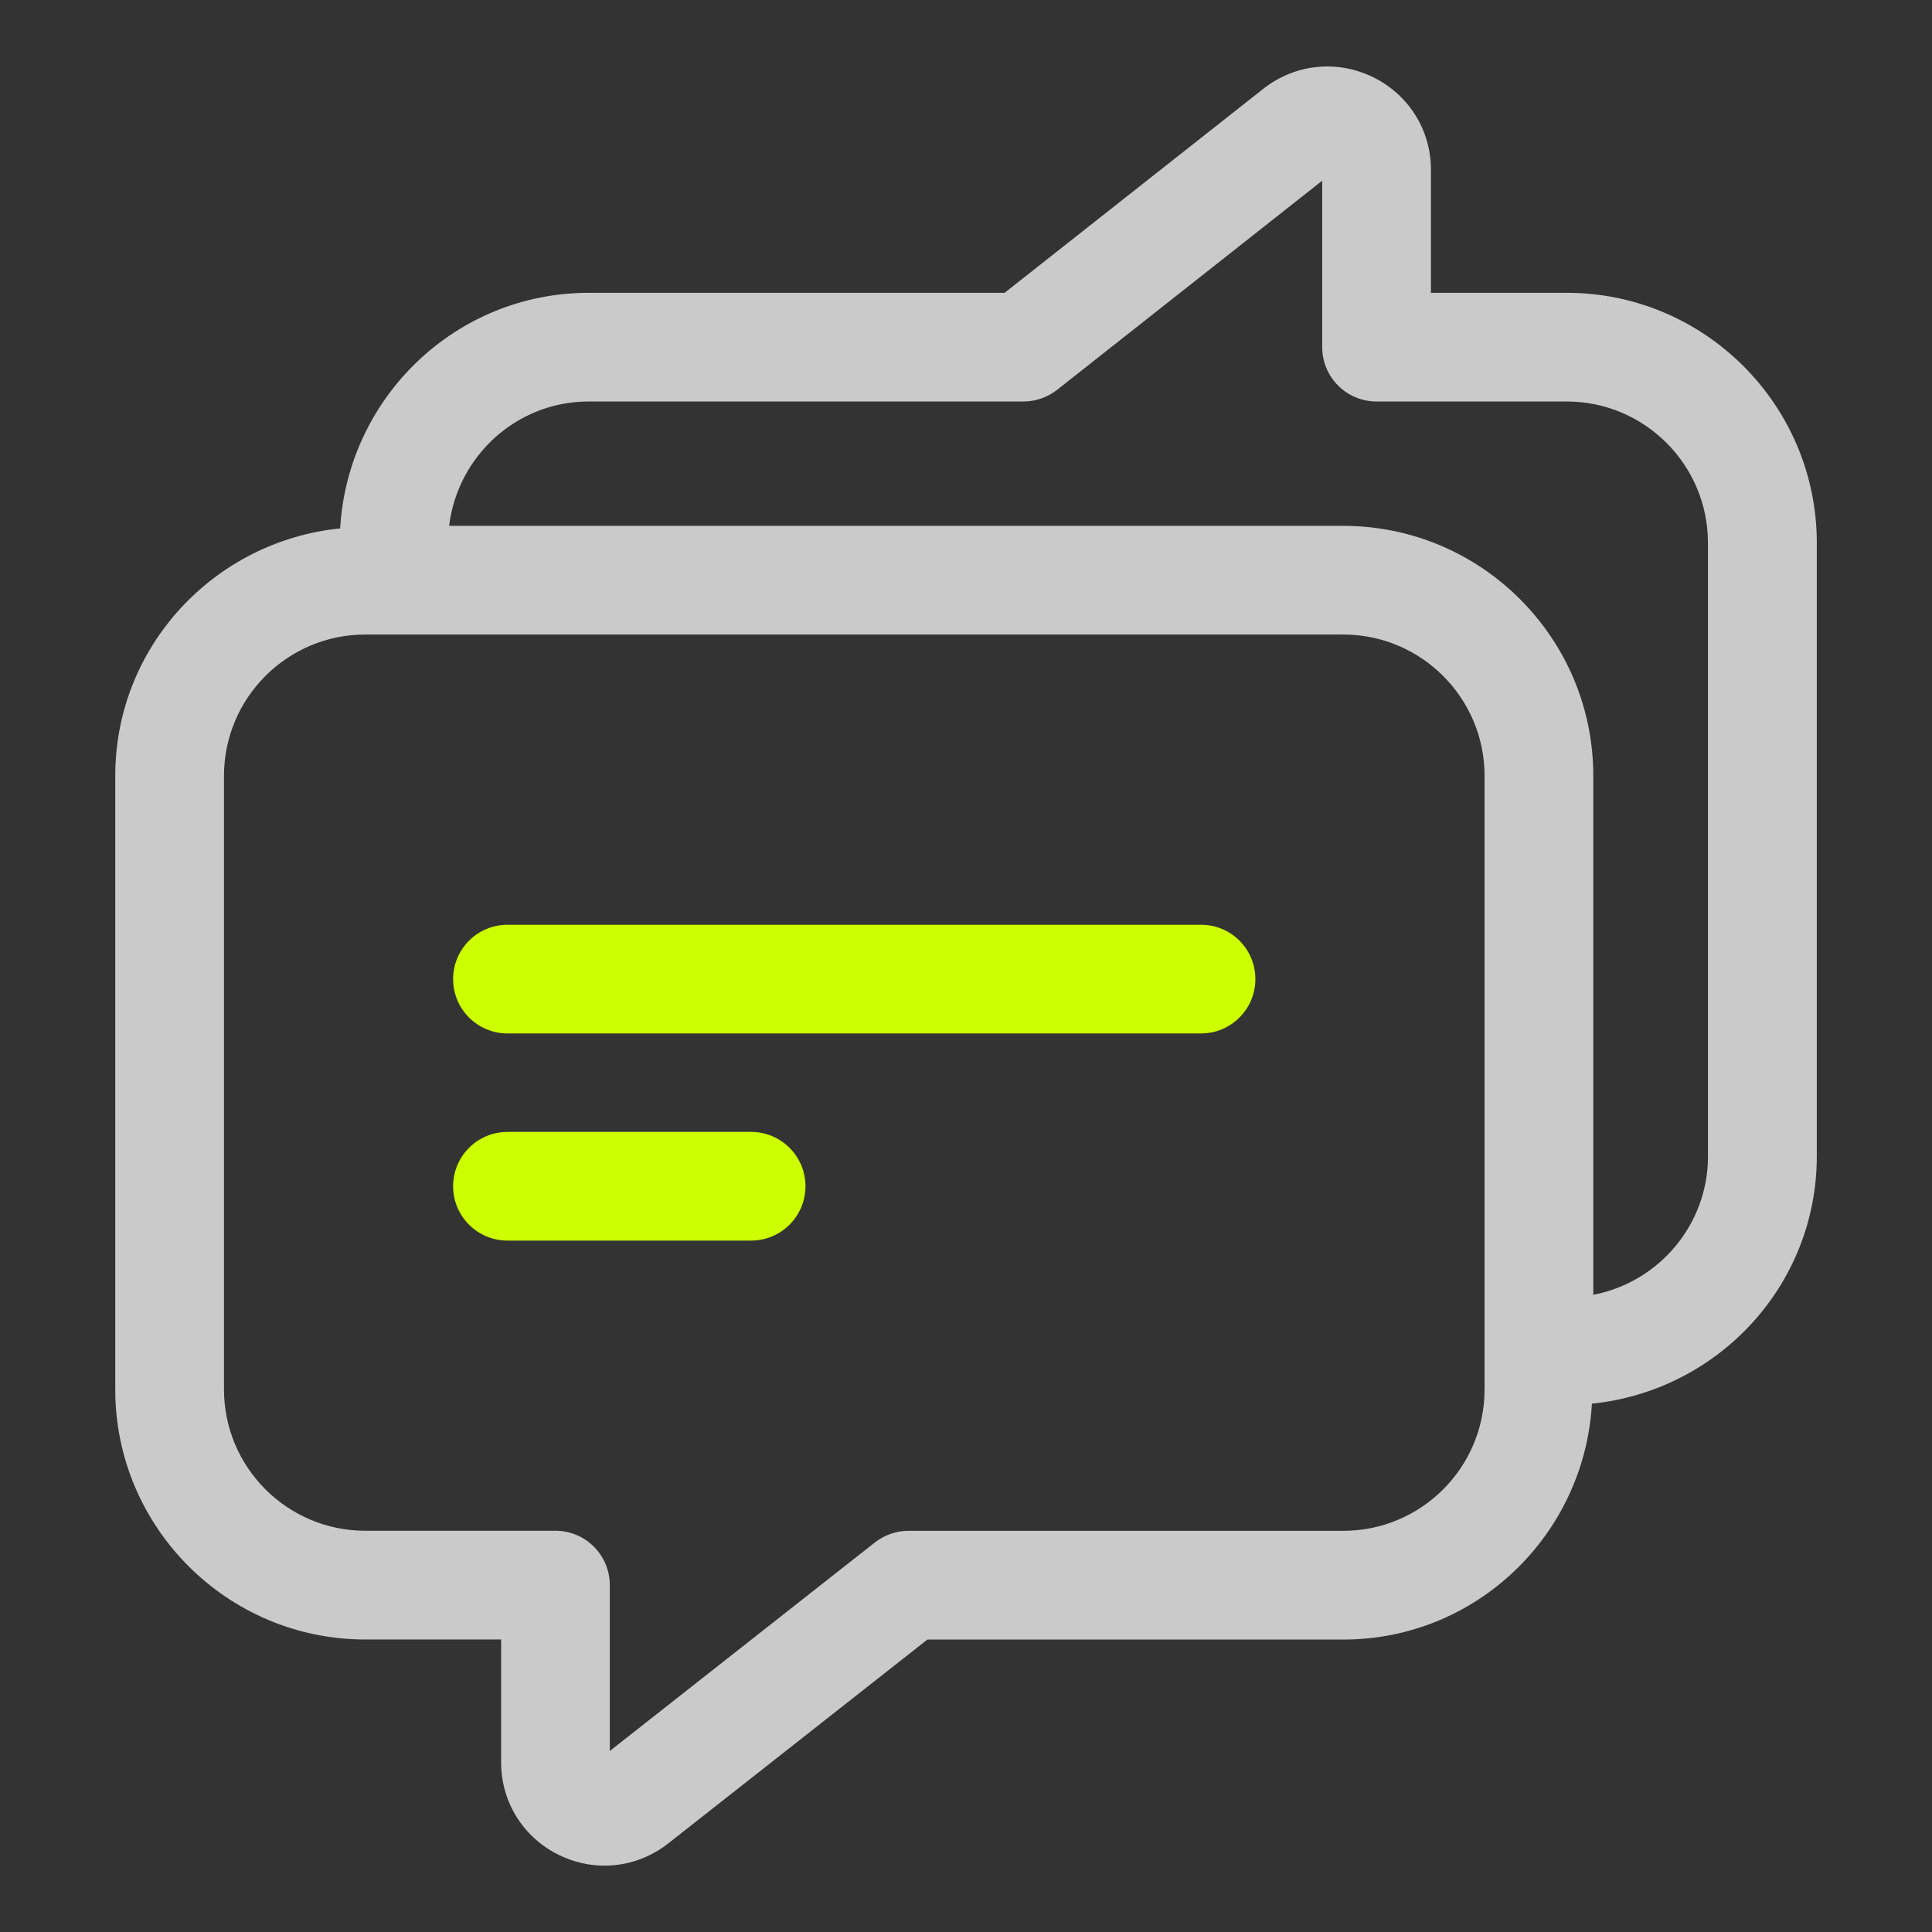 <svg xmlns="http://www.w3.org/2000/svg" viewBox="0 0 32 32" id="chatting"><rect x="0" y="0" width="32" height="32" fill="#333333" stroke="none"/><g id="chatting_1_" fill="#000000" class="color000000 svgShape"><path fill="#cacaca" d="M25.951,4.85h-2.25V2.81c0-0.655-0.368-1.242-0.959-1.532c-0.593-0.29-1.284-0.221-1.809,0.186L16.639,4.85  H9.751c-2.202,0-3.991,1.732-4.117,3.902c-2.086,0.211-3.725,1.957-3.725,4.098v10.165c0,2.283,1.857,4.14,4.14,4.14H8.3v2.034  c0,0.661,0.369,1.25,0.964,1.538c0.24,0.117,0.495,0.174,0.749,0.174c0.375,0,0.745-0.125,1.055-0.368l4.293-3.377h6.89  c2.202,0,3.992-1.735,4.116-3.907c2.085-0.212,3.725-1.957,3.725-4.098V8.99C30.091,6.707,28.233,4.85,25.951,4.85z M24.589,23.015  c0,1.291-1.049,2.34-2.339,2.34h-7.201c-0.202,0-0.397,0.068-0.557,0.192l-4.392,3.455v-2.748c0-0.497-0.403-0.9-0.9-0.9H6.049  c-1.29,0-2.339-1.05-2.339-2.34V12.85c0-1.29,1.049-2.34,2.339-2.34H22.25c1.29,0,2.339,1.05,2.339,2.34V23.015z M28.29,19.15  c0,1.14-0.82,2.089-1.9,2.296V12.85c0-2.283-1.857-4.14-4.14-4.14H7.439C7.579,7.553,8.557,6.65,9.751,6.65h7.2  c0.202,0,0.398-0.068,0.558-0.193L21.9,2.993V5.75c0,0.497,0.403,0.9,0.9,0.9h3.15c1.29,0,2.339,1.05,2.339,2.34V19.15z" class="color6621ba svgShape"></path><path fill="#ccff00" d="M19.894 15.317H8.405c-.497 0-.9.403-.9.9s.403.9.9.9h11.488c.497 0 .9-.403.9-.9S20.391 15.317 19.894 15.317zM12.441 18.748H8.405c-.497 0-.9.403-.9.9s.403.9.9.9h4.036c.497 0 .9-.403.9-.9S12.938 18.748 12.441 18.748z" class="colorf98a17 svgShape"></path></g></svg>
